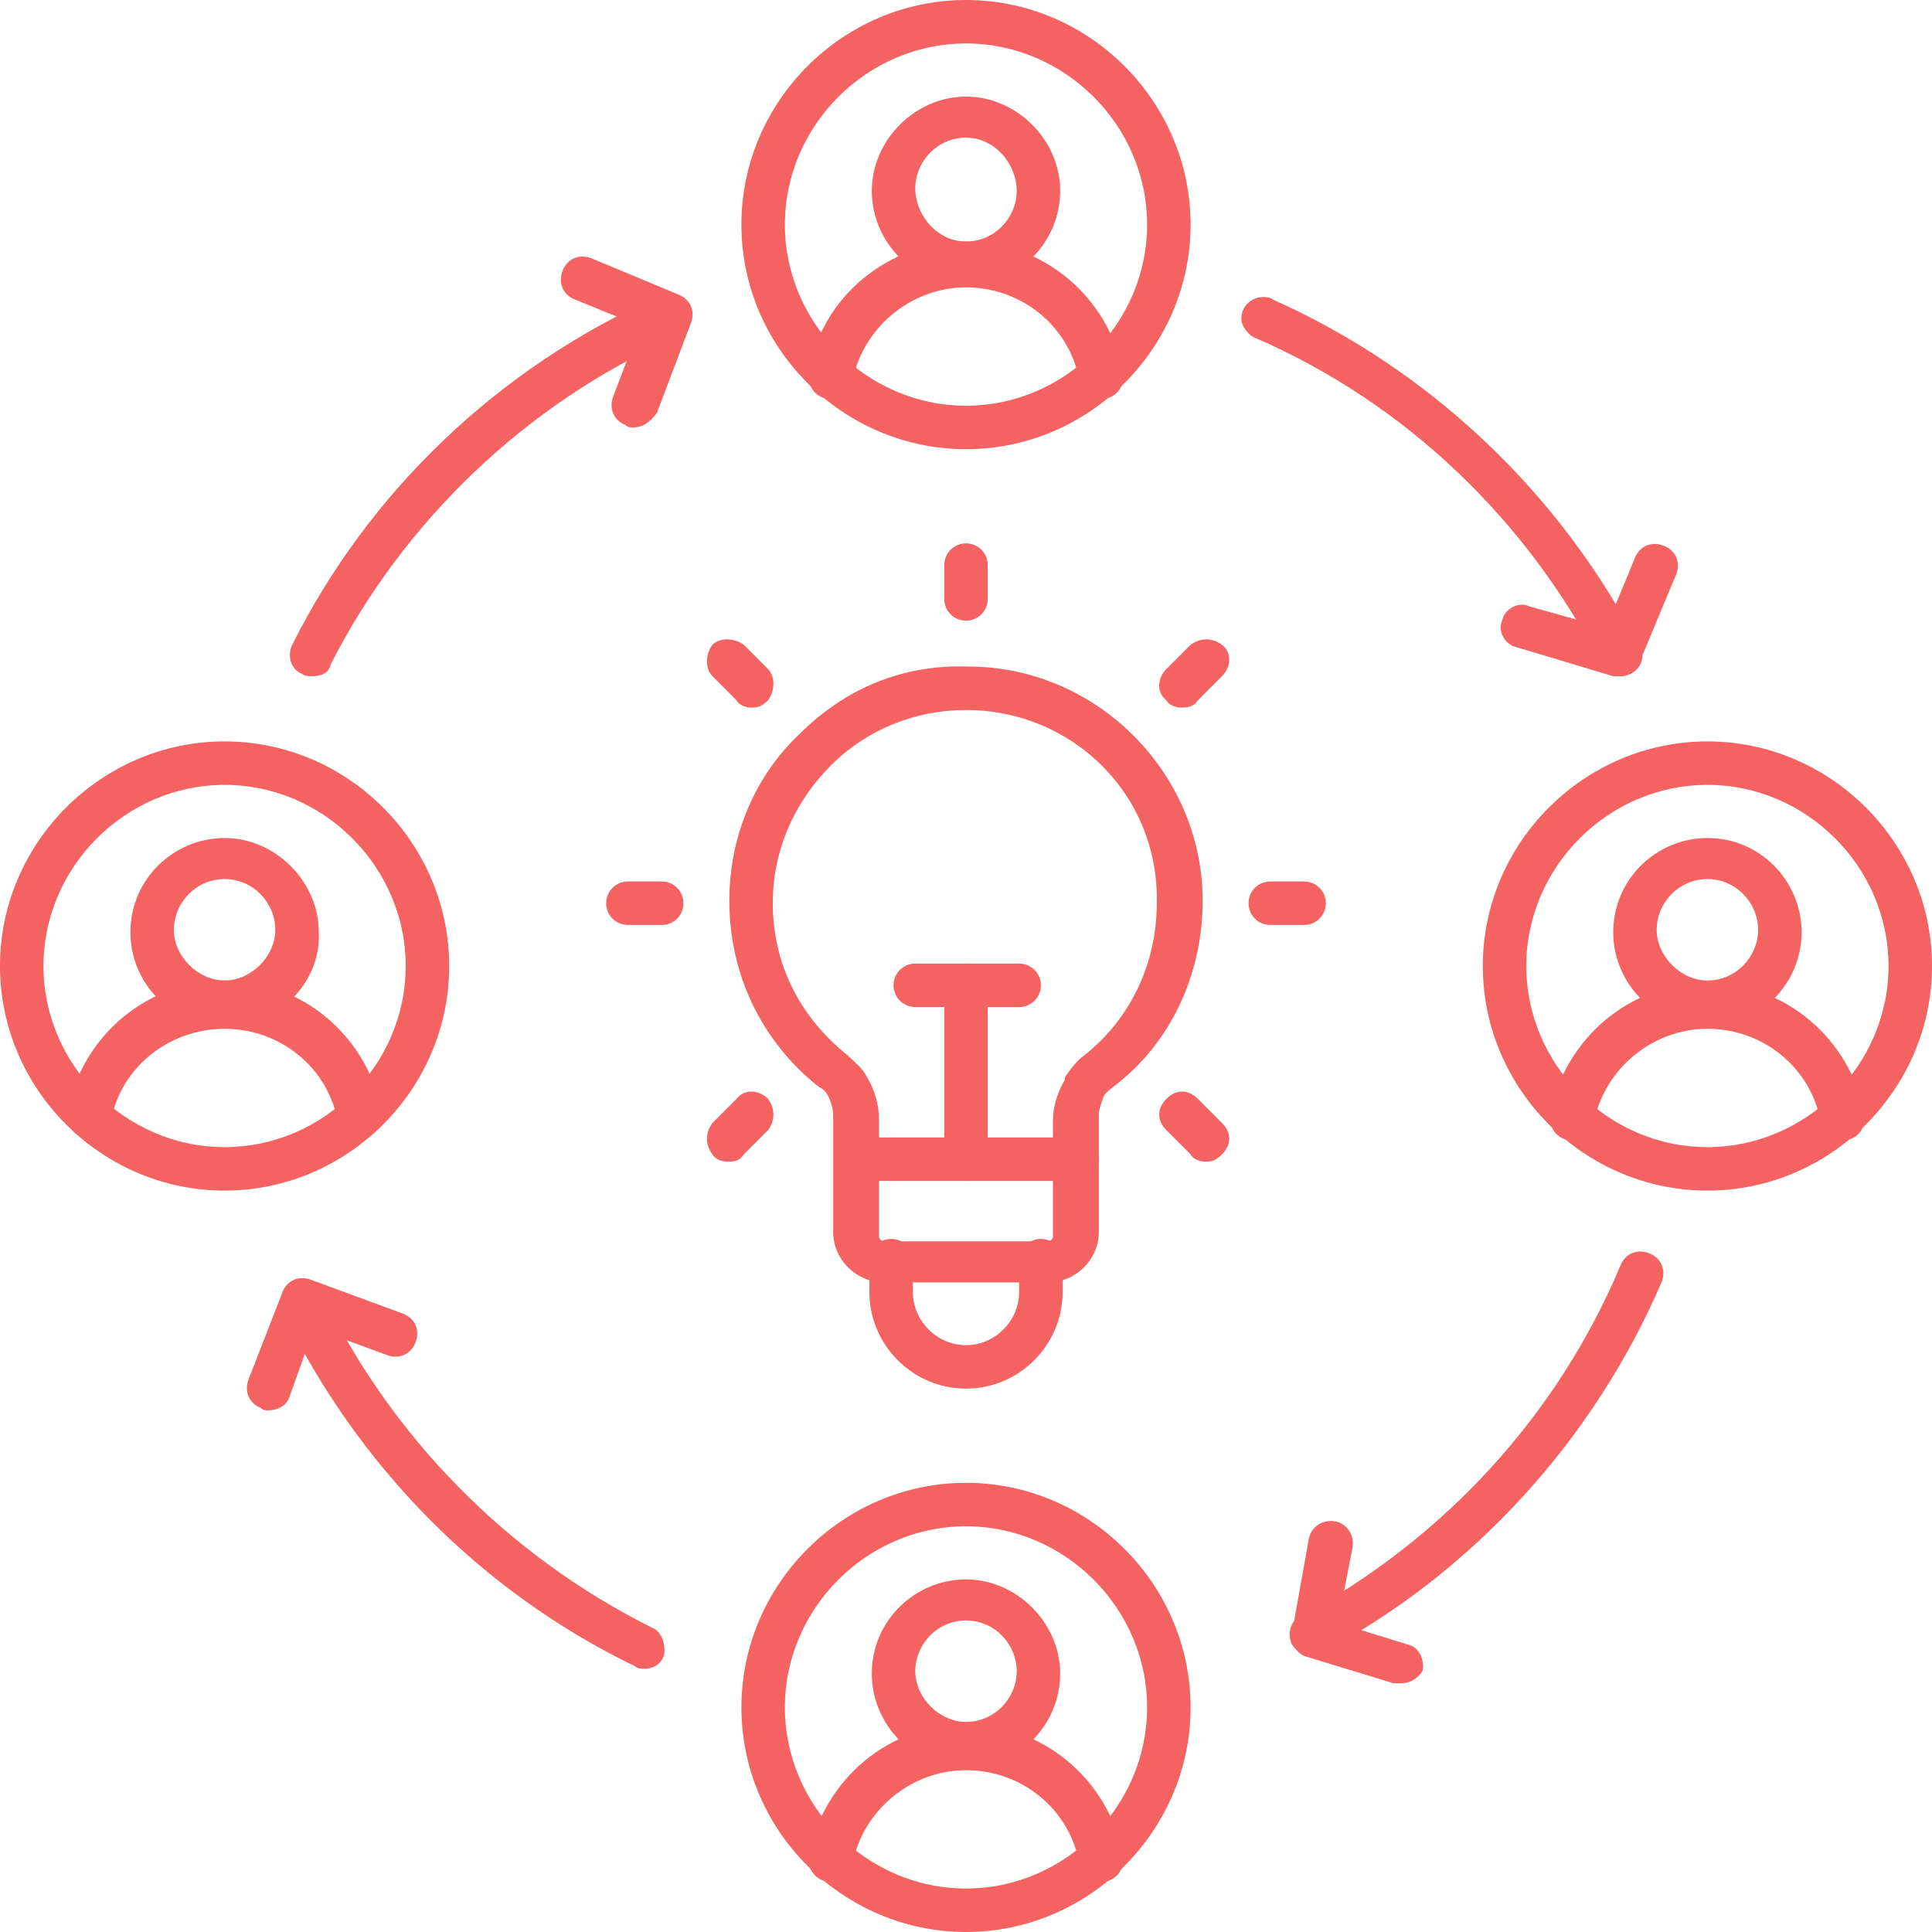 <svg xmlns="http://www.w3.org/2000/svg" xmlns:xlink="http://www.w3.org/1999/xlink" id="Layer_1" x="0px" y="0px" viewBox="0 0 80 80" style="enable-background:new 0 0 80 80;" xml:space="preserve"><style type="text/css">	.st0{fill:#F46262;}</style><g>	<g>		<g>			<path class="st0" d="M40,11.8c-2.2,0-3.9-1.8-3.9-3.9s1.8-3.9,3.9-3.9s3.9,1.8,3.9,3.9S42.2,11.8,40,11.8z M40,5.7    c-1.2,0-2.1,1-2.1,2.1S38.8,10,40,10s2.1-1,2.1-2.1S41.2,5.7,40,5.7z"></path>		</g>		<g>			<path class="st0" d="M45.6,16.5c-0.4,0-0.8-0.3-0.9-0.7c-0.4-2.3-2.4-3.9-4.7-3.9s-4.3,1.7-4.7,3.9c-0.1,0.5-0.6,0.8-1.1,0.7    c-0.5-0.1-0.8-0.6-0.7-1.1c0.5-3.1,3.3-5.4,6.5-5.4s5.9,2.3,6.5,5.4c0.1,0.5-0.2,1-0.7,1.1C45.7,16.5,45.6,16.5,45.6,16.5    L45.6,16.5z"></path>		</g>	</g>	<g>		<path class="st0" d="M40,18.6c-5.1,0-9.3-4.2-9.3-9.3S34.9,0,40,0s9.3,4.2,9.3,9.3S45.1,18.6,40,18.6L40,18.6z M40,1.8   c-4.1,0-7.5,3.4-7.5,7.5s3.4,7.5,7.5,7.5s7.5-3.4,7.5-7.5S44.1,1.8,40,1.8L40,1.8z"></path>	</g>	<g>		<g>			<path class="st0" d="M9.3,42.5c-2.2,0-3.9-1.8-3.9-3.9c0-2.2,1.8-3.9,3.9-3.9s3.9,1.8,3.9,3.9C13.3,40.7,11.5,42.5,9.3,42.5z     M9.3,36.4c-1.2,0-2.1,1-2.1,2.1s1,2.1,2.1,2.1s2.1-1,2.1-2.1S10.5,36.4,9.3,36.4z"></path>		</g>		<g>			<path class="st0" d="M14.9,47.2c-0.4,0-0.8-0.3-0.9-0.7c-0.4-2.3-2.4-3.9-4.7-3.9S5,44.2,4.6,46.4c-0.1,0.5-0.6,0.8-1.1,0.7    c-0.5-0.1-0.8-0.6-0.7-1.1c0.6-3.1,3.3-5.4,6.5-5.4s5.9,2.3,6.5,5.4c0.1,0.5-0.2,1-0.7,1.1C15,47.2,14.9,47.2,14.9,47.2z"></path>		</g>	</g>	<g>		<path class="st0" d="M9.3,49.3C4.2,49.3,0,45.1,0,40s4.2-9.3,9.3-9.3s9.3,4.2,9.3,9.3S14.4,49.3,9.3,49.3z M9.3,32.5   c-4.1,0-7.5,3.4-7.5,7.5s3.4,7.5,7.5,7.5s7.5-3.4,7.5-7.5S13.4,32.5,9.3,32.5z"></path>	</g>	<g>		<g>			<path class="st0" d="M40,73.2c-2.2,0-3.9-1.8-3.9-3.9c0-2.2,1.8-3.9,3.9-3.9s3.9,1.8,3.9,3.9C43.9,71.4,42.2,73.2,40,73.2z     M40,67.1c-1.2,0-2.1,1-2.1,2.1s1,2.1,2.1,2.1c1.2,0,2.1-1,2.1-2.1S41.2,67.1,40,67.1z"></path>		</g>		<g>			<path class="st0" d="M45.6,77.9c-0.4,0-0.8-0.3-0.9-0.7c-0.4-2.3-2.4-3.9-4.7-3.9s-4.3,1.7-4.7,3.9c-0.1,0.5-0.6,0.8-1.1,0.7    c-0.5-0.1-0.8-0.6-0.7-1.1c0.6-3.1,3.3-5.4,6.5-5.4c3.2,0,5.9,2.3,6.5,5.4c0.1,0.5-0.2,1-0.7,1.1C45.7,77.9,45.6,77.9,45.6,77.9    L45.6,77.9z"></path>		</g>	</g>	<g>		<path class="st0" d="M40,80c-5.1,0-9.3-4.2-9.3-9.3c0-5.1,4.2-9.3,9.3-9.3s9.3,4.2,9.3,9.3C49.3,75.8,45.1,80,40,80L40,80z    M40,63.2c-4.1,0-7.5,3.4-7.5,7.5s3.4,7.5,7.5,7.5s7.5-3.4,7.5-7.5S44.1,63.2,40,63.2L40,63.2z"></path>	</g>	<g>		<g>			<path class="st0" d="M70.7,42.5c-2.2,0-3.9-1.8-3.9-3.9c0-2.2,1.8-3.9,3.9-3.9c2.2,0,3.9,1.8,3.9,3.9    C74.6,40.7,72.9,42.5,70.7,42.5z M70.7,36.4c-1.2,0-2.1,1-2.1,2.1s1,2.1,2.1,2.1c1.2,0,2.1-1,2.1-2.1S71.9,36.4,70.7,36.4z"></path>		</g>		<g>			<path class="st0" d="M76.3,47.2c-0.4,0-0.8-0.3-0.9-0.7c-0.4-2.3-2.4-3.9-4.7-3.9c-2.3,0-4.3,1.7-4.7,3.9    c-0.1,0.5-0.6,0.8-1.1,0.7c-0.5-0.1-0.8-0.6-0.7-1.1c0.6-3.1,3.3-5.4,6.5-5.4c3.2,0,5.9,2.3,6.5,5.4c0.1,0.5-0.2,1-0.7,1.1    C76.4,47.2,76.3,47.2,76.3,47.2L76.3,47.2z"></path>		</g>	</g>	<g>		<path class="st0" d="M70.7,49.3c-5.1,0-9.3-4.2-9.3-9.3s4.2-9.3,9.3-9.3c5.1,0,9.3,4.2,9.3,9.3S75.8,49.3,70.7,49.3z M70.7,32.5   c-4.1,0-7.5,3.4-7.5,7.5s3.4,7.5,7.5,7.5c4.1,0,7.5-3.4,7.5-7.5S74.8,32.5,70.7,32.5z"></path>	</g>	<g>		<path class="st0" d="M12.9,28c-0.1,0-0.3,0-0.4-0.1c-0.5-0.2-0.6-0.8-0.4-1.2c3.2-6.4,8.6-11.5,15.1-14.4c0.1-0.1,0.2-0.1,0.4-0.1   c0.5,0,0.9,0.4,0.9,0.9c0,0.4-0.2,0.7-0.6,0.9c-6.1,2.7-11.2,7.6-14.2,13.5C13.6,27.9,13.3,28,12.9,28L12.9,28z"></path>	</g>	<g>		<path class="st0" d="M67.1,28c-0.4,0-0.7-0.2-0.8-0.5c-3.1-6-8.1-10.8-14.3-13.5c-0.3-0.1-0.6-0.5-0.6-0.8c0-0.5,0.4-0.9,0.9-0.9   c0.1,0,0.3,0,0.4,0.1c6.5,2.9,11.9,8,15.2,14.4c0.1,0.1,0.1,0.3,0.1,0.4C68,27.6,67.6,28,67.1,28L67.1,28z"></path>	</g>	<g>		<path class="st0" d="M26.7,69.1c-0.1,0-0.3,0-0.4-0.1c-6.4-3.1-11.5-8.3-14.6-14.7c-0.2-0.5,0-1,0.4-1.2c0.5-0.2,1,0,1.2,0.4   c2.9,6,7.7,10.9,13.7,13.9c0.3,0.1,0.5,0.5,0.5,0.8C27.6,68.7,27.2,69.1,26.7,69.1L26.7,69.1z"></path>	</g>	<g>		<path class="st0" d="M54.3,68.6c-0.3,0-0.6-0.2-0.8-0.5c-0.2-0.4-0.1-1,0.4-1.2c5.9-3.2,10.6-8.3,13.2-14.5   c0.2-0.5,0.7-0.7,1.2-0.5c0.5,0.2,0.7,0.7,0.5,1.2c-2.8,6.5-7.8,12-14,15.3C54.6,68.5,54.5,68.6,54.3,68.6L54.3,68.6z"></path>	</g>	<g>		<path class="st0" d="M67.1,28c-0.1,0-0.2,0-0.3,0l-4-1.2c-0.5-0.1-0.8-0.7-0.6-1.1c0.1-0.5,0.7-0.8,1.1-0.6l3.2,0.9l1.2-2.9   c0.2-0.5,0.7-0.7,1.2-0.5c0.5,0.2,0.7,0.7,0.5,1.2l-1.5,3.6C67.8,27.8,67.4,28,67.1,28L67.1,28z"></path>	</g>	<g>		<path class="st0" d="M26.2,17.7c-0.1,0-0.2,0-0.3-0.1c-0.5-0.2-0.7-0.7-0.5-1.2l1.1-2.9l-2.7-1.1c-0.5-0.2-0.7-0.7-0.5-1.2   c0.2-0.5,0.7-0.7,1.2-0.5l3.6,1.5c0.5,0.2,0.7,0.7,0.5,1.2l-1.4,3.7C26.9,17.5,26.6,17.7,26.2,17.7L26.2,17.7z"></path>	</g>	<g>		<path class="st0" d="M11.1,58.4c-0.1,0-0.2,0-0.3-0.1c-0.5-0.2-0.7-0.7-0.5-1.2l1.4-3.6c0.2-0.5,0.7-0.7,1.2-0.5l3.8,1.4   c0.5,0.2,0.7,0.7,0.5,1.2s-0.7,0.7-1.2,0.5l-3-1.1L12,57.8C11.9,58.2,11.5,58.4,11.1,58.4L11.1,58.4z"></path>	</g>	<g>		<path class="st0" d="M58,69.7c-0.1,0-0.2,0-0.3,0l-3.6-1.1c-0.4-0.1-0.7-0.6-0.6-1l0.7-3.9c0.1-0.5,0.6-0.8,1.1-0.7   c0.5,0.1,0.8,0.6,0.7,1.1l-0.6,3.1l2.9,0.9c0.5,0.1,0.7,0.7,0.6,1.1C58.7,69.5,58.4,69.7,58,69.7L58,69.7z"></path>	</g>	<g>		<g>			<g>				<path class="st0" d="M43.4,53.1h-6.8c-1.1,0-2.1-0.9-2.1-2.1v-4.8c0-0.3-0.1-0.6-0.2-0.8c-0.1-0.2-0.2-0.3-0.4-0.4     c-2.4-1.9-3.7-4.7-3.7-7.7c0-2.6,1-5.1,2.9-6.9c1.9-1.9,4.3-2.9,7-2.8c5.3,0,9.7,4.4,9.7,9.7c0,3-1.3,5.9-3.7,7.7     c-0.1,0.1-0.3,0.2-0.4,0.4c0,0,0,0,0,0c-0.1,0.3-0.2,0.5-0.2,0.8v4.8C45.5,52.2,44.5,53.1,43.4,53.1L43.4,53.1z M40,29.4     c-2.1,0-4.1,0.8-5.6,2.3c-1.5,1.5-2.4,3.5-2.4,5.7c0,2.5,1.1,4.7,3.1,6.3c0.3,0.3,0.6,0.5,0.8,0.9c0.3,0.5,0.5,1.1,0.5,1.8v4.8     c0,0.1,0.1,0.2,0.2,0.2h6.8c0.1,0,0.2-0.1,0.2-0.2v-4.8c0-0.6,0.2-1.2,0.5-1.7c0,0,0,0,0-0.1c0.2-0.3,0.5-0.7,0.8-0.9     c1.9-1.5,3-3.8,3-6.3C48,32.9,44.4,29.4,40,29.4C40,29.4,40,29.4,40,29.4L40,29.4z"></path>			</g>			<g>				<path class="st0" d="M44.6,48.9h-9.1c-0.5,0-0.9-0.4-0.9-0.9c0-0.5,0.4-0.9,0.9-0.9h9.1c0.5,0,0.9,0.4,0.9,0.9     C45.5,48.5,45.1,48.9,44.6,48.9z"></path>			</g>			<g>				<path class="st0" d="M40,57.5c-2.2,0-4-1.8-4-4v-1.3c0-0.5,0.4-0.9,0.9-0.9c0.5,0,0.9,0.4,0.9,0.9v1.3c0,1.2,1,2.2,2.2,2.2     c1.2,0,2.2-1,2.2-2.2v-1.3c0-0.5,0.4-0.9,0.9-0.9s0.9,0.4,0.9,0.9v1.3C44,55.7,42.2,57.5,40,57.5z"></path>			</g>		</g>		<g>			<path class="st0" d="M40,48.9c-0.5,0-0.9-0.4-0.9-0.9v-7.2c0-0.5,0.4-0.9,0.9-0.9s0.9,0.4,0.9,0.9V48    C40.9,48.5,40.5,48.9,40,48.9z"></path>		</g>		<g>			<path class="st0" d="M42.2,41.7h-4.3c-0.5,0-0.9-0.4-0.9-0.9c0-0.5,0.4-0.9,0.9-0.9h4.3c0.5,0,0.9,0.4,0.9,0.9    C43.1,41.3,42.7,41.7,42.2,41.7z"></path>		</g>		<g>			<path class="st0" d="M40,25.7c-0.5,0-0.9-0.4-0.9-0.9v-1.4c0-0.5,0.4-0.9,0.9-0.9s0.9,0.4,0.9,0.9v1.4    C40.9,25.3,40.5,25.7,40,25.7z"></path>		</g>		<g>			<path class="st0" d="M48.9,29.3c-0.2,0-0.5-0.1-0.6-0.3c-0.4-0.3-0.4-0.9,0-1.3l1-1c0.4-0.3,0.9-0.3,1.3,0s0.4,0.9,0,1.3l-1,1    C49.4,29.3,49.1,29.3,48.9,29.3z"></path>		</g>		<g>			<path class="st0" d="M54,38.3h-1.4c-0.5,0-0.9-0.4-0.9-0.9c0-0.5,0.4-0.9,0.9-0.9H54c0.5,0,0.9,0.4,0.9,0.9    C54.9,37.9,54.5,38.3,54,38.3z"></path>		</g>		<g>			<path class="st0" d="M49.9,48.1c-0.2,0-0.5-0.1-0.6-0.3l-1-1c-0.4-0.4-0.4-0.9,0-1.3s0.9-0.4,1.3,0l1,1c0.4,0.4,0.4,0.9,0,1.3    C50.3,48.1,50.1,48.1,49.9,48.1z"></path>		</g>		<g>			<path class="st0" d="M31.1,29.3c-0.2,0-0.5-0.1-0.6-0.3l-1-1c-0.3-0.3-0.3-0.9,0-1.3c0.3-0.3,0.9-0.3,1.3,0l1,1    c0.3,0.3,0.3,0.9,0,1.3C31.5,29.3,31.3,29.3,31.1,29.3z"></path>		</g>		<g>			<path class="st0" d="M27.4,38.3H26c-0.5,0-0.9-0.4-0.9-0.9c0-0.5,0.4-0.9,0.9-0.9h1.4c0.5,0,0.9,0.4,0.9,0.9    C28.3,37.9,27.9,38.3,27.4,38.3z"></path>		</g>		<g>			<path class="st0" d="M30.1,48.1c-0.2,0-0.5-0.1-0.6-0.3c-0.3-0.4-0.3-0.9,0-1.3l1-1c0.3-0.4,0.9-0.4,1.3,0c0.3,0.4,0.3,0.9,0,1.3    l-1,1C30.6,48.1,30.4,48.1,30.1,48.1L30.1,48.1z"></path>		</g>	</g></g></svg>